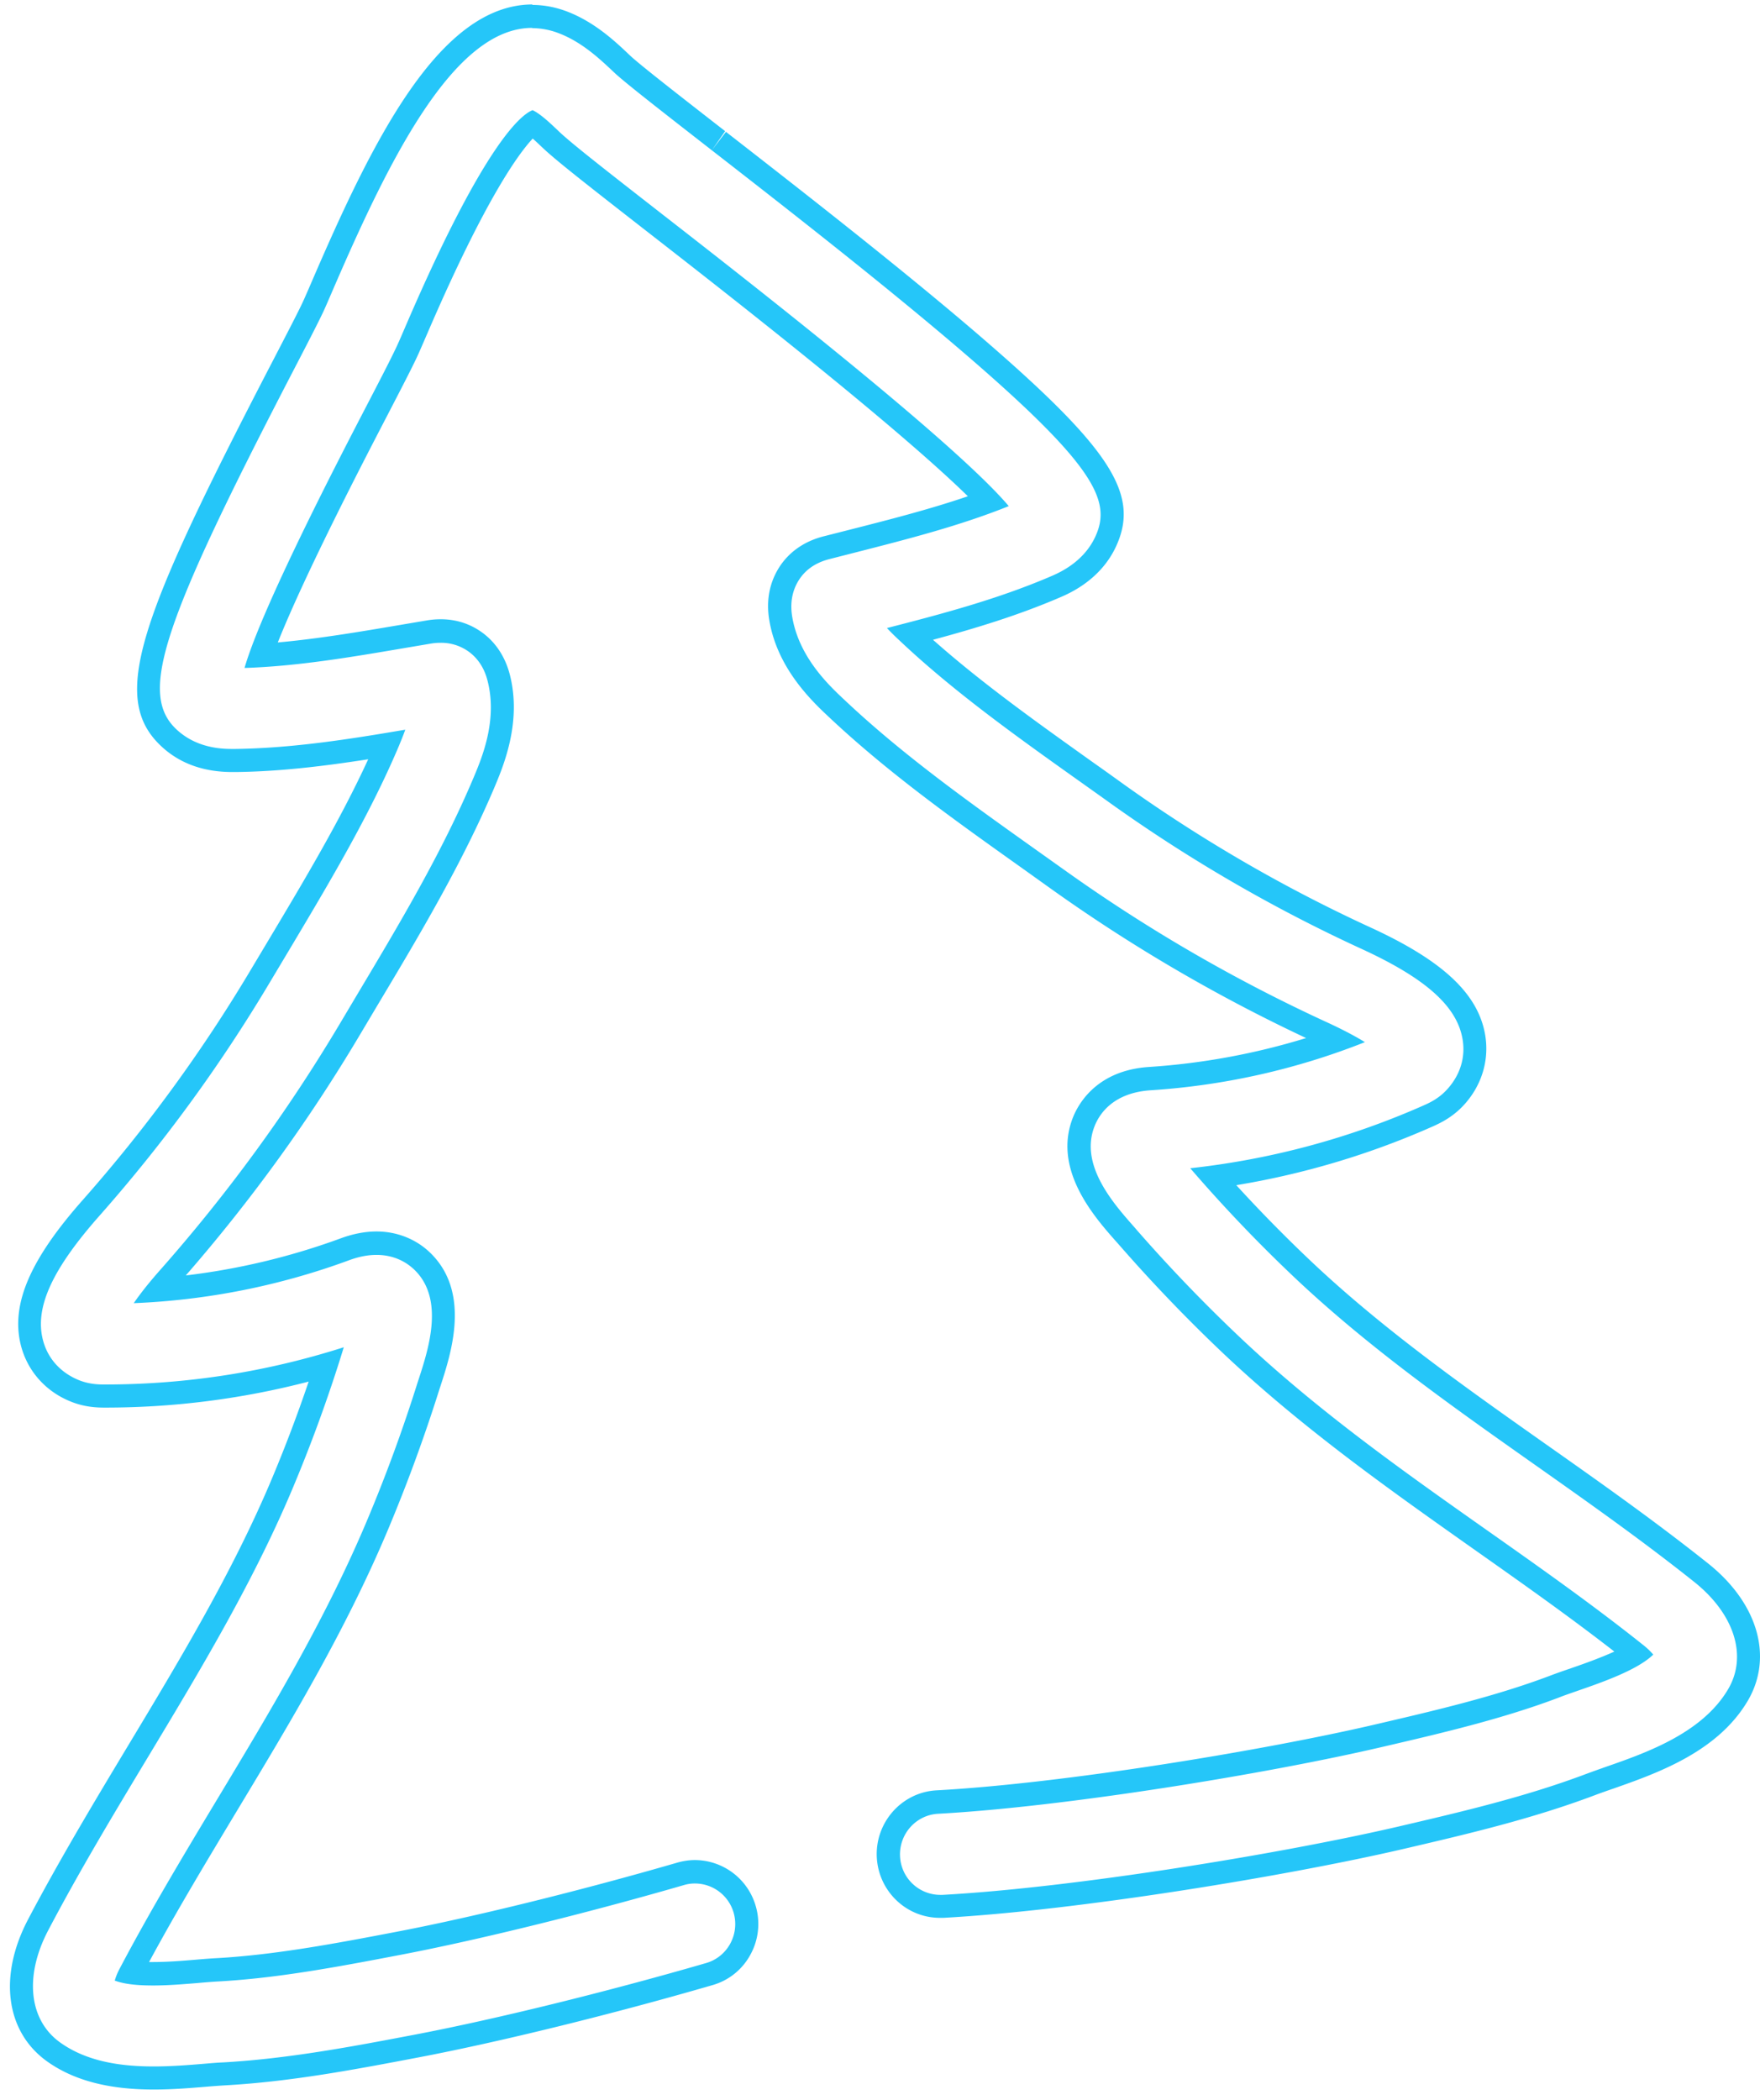 <svg width="109" height="130" fill="none" xmlns="http://www.w3.org/2000/svg"><path d="M32.95 1.727c-4.892 0-8.92 8.31-12.365 16.291-.243.56-.428.998-.564 1.286-.292.625-.97 1.94-1.761 3.462-8.337 16.047-9.699 20.241-7.288 22.432 1.184 1.078 2.638 1.171 3.387 1.171h.228c3.566-.05 7.089-.61 10.512-1.192-.121.344-.264.69-.4 1.02-1.818 4.295-4.35 8.533-6.803 12.642l-1.134 1.896A95.902 95.902 0 0 1 6.151 75.28c-2.895 3.276-3.972 5.61-3.516 7.585.271 1.178 1.063 2.09 2.225 2.572.685.28 1.298.28 1.633.28 5.042 0 10.013-.776 14.798-2.306-.036.115-.072.237-.114.367l-.093.301a93.031 93.031 0 0 1-3.002 8.167c-2.454 5.811-5.755 11.285-8.943 16.579-2.075 3.447-4.222 7.01-6.154 10.688-1.484 2.823-1.198 5.545.727 6.931 1.662 1.2 3.787 1.494 5.805 1.494 1.098 0 2.168-.086 3.11-.165.427-.036.834-.072 1.204-.086 4.037-.23 8.009-.984 11.853-1.717 4.935-.941 11.845-2.636 18.042-4.432 1.327-.38 2.09-1.774 1.712-3.11a2.499 2.499 0 0 0-2.397-1.817 2.33 2.33 0 0 0-.691.1c-6.055 1.753-12.794 3.412-17.586 4.325-3.68.704-7.488 1.429-11.204 1.637-.406.022-.855.058-1.326.101-.806.065-1.797.151-2.746.151-.948 0-1.761-.072-2.381-.302.057-.201.15-.453.3-.733 1.868-3.548 3.971-7.046 6.01-10.436 3.281-5.445 6.676-11.077 9.272-17.218a96.483 96.483 0 0 0 3.166-8.62l.085-.258c.6-1.846 1.598-4.928-.27-6.738-.414-.402-1.177-.926-2.354-.926-.492 0-1.055.093-1.697.33a43.686 43.686 0 0 1-13.336 2.658c.35-.51.856-1.17 1.598-2.011A101.157 101.157 0 0 0 21.07 63.342l1.12-1.882c2.538-4.252 5.162-8.64 7.116-13.26.528-1.25 1.52-3.584.892-6.04-.193-.776-.585-1.386-1.163-1.81a2.906 2.906 0 0 0-1.74-.553c-.2 0-.406.014-.613.05l-1.697.287c-3.252.553-6.604 1.12-9.841 1.221 1.084-3.763 5.854-12.95 7.559-16.233.856-1.645 1.526-2.945 1.861-3.663.15-.317.357-.805.62-1.415 4.807-11.148 7.09-12.951 7.802-13.224.5.244 1.077.79 1.64 1.329.792.747 2.739 2.27 6.397 5.121 5.178 4.03 18.092 14.086 21.451 18.065-2.995 1.207-6.275 2.047-9.456 2.859l-1.661.424c-.892.23-1.548.704-1.954 1.415-.357.625-.471 1.343-.343 2.133.414 2.507 2.247 4.238 3.238 5.165 3.63 3.426 7.787 6.378 11.802 9.237l1.797 1.278a99.369 99.369 0 0 0 16.346 9.475c1.026.474 1.76.876 2.289 1.2a43.611 43.611 0 0 1-13.265 2.98c-2.303.151-3.159 1.437-3.465 2.191-.985 2.42 1.169 4.834 2.445 6.278l.179.208a97.092 97.092 0 0 0 6.347 6.601c4.828 4.569 10.19 8.347 15.368 11.996 3.223 2.27 6.553 4.618 9.677 7.111.25.201.435.395.571.553-.97.948-3.131 1.702-4.622 2.22-.449.158-.877.301-1.255.452-3.48 1.315-7.26 2.198-10.91 3.046-7.082 1.652-19.612 3.706-27.5 4.137-1.375.072-2.43 1.257-2.36 2.643a2.498 2.498 0 0 0 2.49 2.378h.142c8.158-.446 21.073-2.557 28.361-4.26 3.808-.89 7.745-1.81 11.532-3.239.349-.129.734-.266 1.14-.41 2.539-.883 6.019-2.097 7.624-4.834 1.205-2.054.378-4.654-2.111-6.637-3.237-2.578-6.632-4.97-9.912-7.283-5.035-3.549-10.248-7.226-14.82-11.543a92.04 92.04 0 0 1-6.018-6.256l-.207-.238c-.086-.1-.171-.194-.25-.287a48.813 48.813 0 0 0 14.463-3.893c.306-.136.877-.388 1.383-.92.87-.912 1.234-2.068 1.006-3.253-.378-1.997-2.297-3.7-6.233-5.51a95.185 95.185 0 0 1-15.553-9.014c-.6-.431-1.199-.855-1.805-1.286-3.88-2.758-7.894-5.61-11.267-8.799a15.765 15.765 0 0 1-.778-.769c3.36-.862 6.81-1.774 10.091-3.175.578-.244 2.111-.905 2.839-2.535.97-2.177-.022-4.367-8.458-11.579-4.807-4.109-10.89-8.85-15.333-12.304-2.888-2.249-5.384-4.188-6.026-4.798-.898-.848-2.004-1.897-3.473-2.45a4.659 4.659 0 0 0-1.611-.302m0-1.436c.706 0 1.412.13 2.11.388 1.74.653 3.024 1.86 3.951 2.744.592.56 3.167 2.564 5.89 4.683l-.82 1.178.87-1.135c4.45 3.462 10.54 8.203 15.362 12.326 8.372 7.168 10.276 10.02 8.835 13.26-.955 2.147-2.93 2.995-3.58 3.268-2.517 1.077-5.127 1.875-7.794 2.593 3.066 2.722 6.59 5.222 10.005 7.657.613.43 1.212.862 1.812 1.293a93.431 93.431 0 0 0 15.318 8.878c4.4 2.026 6.575 4.044 7.046 6.544.306 1.637-.2 3.282-1.384 4.518-.706.732-1.47 1.07-1.833 1.235a50.196 50.196 0 0 1-12.18 3.642 91.334 91.334 0 0 0 4.593 4.676c4.492 4.252 9.662 7.894 14.654 11.414 3.295 2.32 6.704 4.726 9.977 7.333 3.081 2.457 4.044 5.79 2.453 8.498-1.875 3.182-5.641 4.496-8.386 5.459l-.064.021c-.371.13-.72.252-1.042.374-3.872 1.458-7.851 2.392-11.702 3.29-7.352 1.716-20.381 3.843-28.618 4.295h-.221c-2.083 0-3.794-1.645-3.908-3.735-.114-2.177 1.547-4.044 3.708-4.159 7.816-.424 20.232-2.457 27.256-4.101 3.609-.841 7.331-1.71 10.733-2.996.392-.151.827-.301 1.29-.459.75-.259 1.805-.633 2.69-1.035-2.818-2.191-5.784-4.28-8.658-6.306-5.22-3.685-10.619-7.492-15.532-12.125a98.29 98.29 0 0 1-6.44-6.702l-.178-.201c-1.405-1.58-4.022-4.532-2.703-7.78.35-.854 1.505-2.872 4.692-3.08a42.552 42.552 0 0 0 9.728-1.79 101.212 101.212 0 0 1-15.832-9.265l-1.79-1.279c-4.058-2.887-8.258-5.868-11.96-9.359-1.033-.97-3.173-2.995-3.665-5.983-.185-1.128-.014-2.17.514-3.09.599-1.04 1.583-1.759 2.838-2.082l1.669-.424c2.431-.618 4.927-1.257 7.28-2.061-4.649-4.547-15.431-12.937-19.796-16.334-3.8-2.96-5.662-4.418-6.504-5.208-.2-.187-.428-.41-.649-.603-.87.926-2.938 3.735-6.51 12.024-.271.625-.486 1.128-.635 1.45-.35.755-1.034 2.07-1.89 3.722-1.348 2.593-5.042 9.704-6.753 14 2.488-.224 5.049-.655 7.537-1.078l1.705-.288a5.01 5.01 0 0 1 .848-.071c.956 0 1.826.28 2.582.833.841.617 1.426 1.523 1.704 2.622.742 2.93-.413 5.652-.962 6.96-1.997 4.705-4.643 9.144-7.21 13.432l-1.12 1.882a102.053 102.053 0 0 1-10.782 14.897 42.414 42.414 0 0 0 9.62-2.306c.749-.273 1.49-.416 2.19-.416 1.268 0 2.46.474 3.337 1.329 2.51 2.442 1.29 6.198.634 8.217l-.085.258a100.06 100.06 0 0 1-3.21 8.742c-2.63 6.235-6.054 11.909-9.363 17.397-1.818 3.024-3.701 6.142-5.398 9.288h.25c.89 0 1.854-.079 2.63-.144.486-.043.942-.079 1.363-.1 3.623-.209 7.38-.92 11.018-1.617 4.75-.905 11.439-2.55 17.457-4.295.357-.101.72-.158 1.091-.158a3.938 3.938 0 0 1 3.766 2.859 3.933 3.933 0 0 1-.335 3.002 3.868 3.868 0 0 1-2.347 1.882c-6.232 1.81-13.193 3.52-18.17 4.468-3.887.74-7.902 1.508-12.03 1.738-.357.022-.75.05-1.17.086-.97.079-2.069.173-3.23.173-2.818 0-4.986-.575-6.633-1.76-2.539-1.832-2.995-5.272-1.155-8.77 1.954-3.707 4.107-7.291 6.19-10.753 3.166-5.258 6.44-10.688 8.857-16.406a90.594 90.594 0 0 0 2.332-6.142 49.94 49.94 0 0 1-12.601 1.61c-.4 0-1.234 0-2.168-.388-1.583-.647-2.703-1.954-3.081-3.578-.57-2.478.613-5.214 3.844-8.87a94.706 94.706 0 0 0 10.454-14.323l1.134-1.896c2.161-3.614 4.386-7.341 6.105-11.084-2.732.424-5.434.755-8.166.79h-.25c-1.76 0-3.216-.517-4.342-1.544-3.31-3.017-1.49-7.865 6.981-24.163.785-1.516 1.462-2.816 1.733-3.405.129-.28.314-.704.542-1.235C23.052 8.752 27.196.276 32.986.276l-.028.029Z" fill="#25C6F9"/></svg>